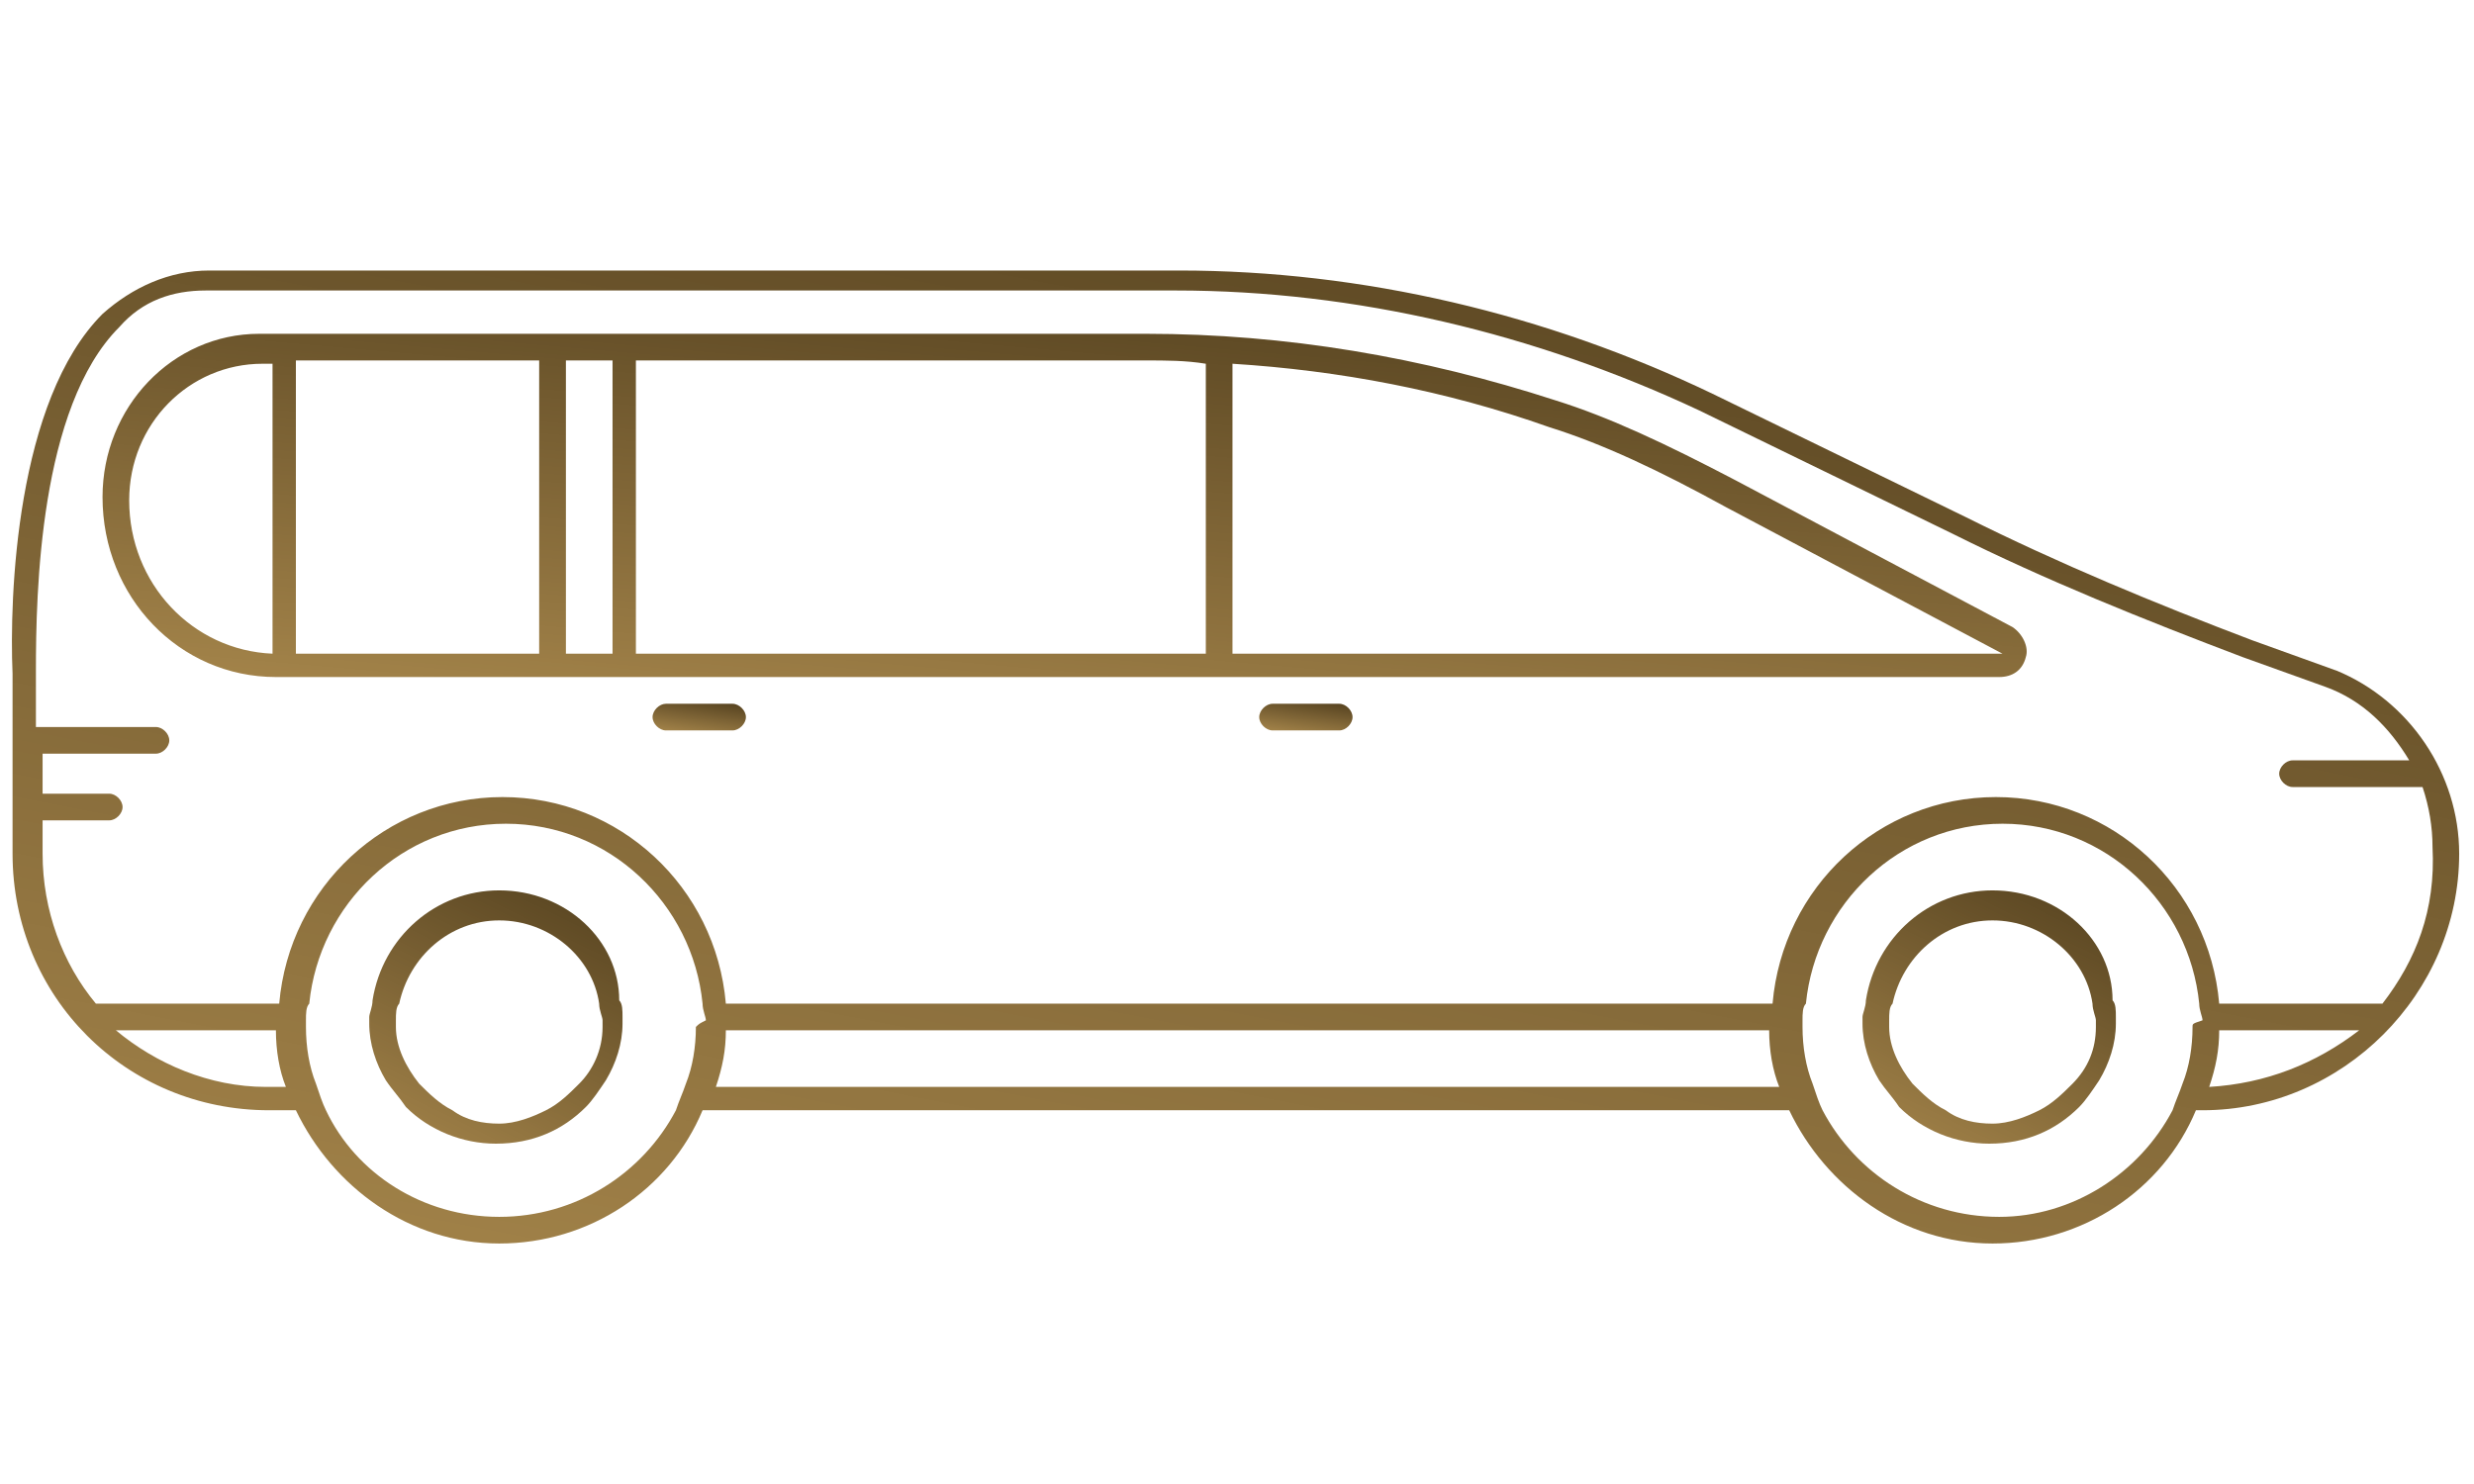 <?xml version="1.0" encoding="UTF-8"?> <svg xmlns="http://www.w3.org/2000/svg" xmlns:xlink="http://www.w3.org/1999/xlink" width="160" zoomAndPan="magnify" viewBox="0 0 120 72" height="96" preserveAspectRatio="xMidYMid meet" version="1.2"><defs><clipPath id="1ca390d785"><path d="M 0 13 L 120 13 L 120 61 L 0 61 Z M 0 13 "></path></clipPath><clipPath id="a08a393442"><path d="M 113.301 32.527 L 109.258 31.07 C 104.57 29.293 99.879 27.352 95.352 25.09 L 83.066 19.105 C 74.98 15.227 66.09 13.125 57.199 13.125 L 10.148 13.125 C 8.211 13.125 6.43 13.934 4.977 15.227 C 0.773 19.43 0.449 28.969 0.609 32.688 L 0.609 41.418 C 0.609 48.371 6.109 53.867 13.059 53.867 L 14.352 53.867 C 16.133 57.586 19.852 60.332 24.215 60.332 C 28.582 60.332 32.461 57.746 34.078 53.867 L 86.785 53.867 C 88.562 57.586 92.281 60.332 96.648 60.332 C 101.012 60.332 104.895 57.746 106.512 53.867 L 106.832 53.867 C 113.625 53.867 119.281 48.207 119.281 41.418 C 119.281 37.539 116.859 33.98 113.301 32.523 Z M 12.898 52.734 C 10.148 52.734 7.562 51.605 5.621 49.988 L 13.383 49.988 C 13.383 50.957 13.543 51.926 13.867 52.734 Z M 33.754 49.824 C 33.754 50.797 33.594 51.766 33.27 52.574 C 33.105 53.059 32.945 53.383 32.785 53.867 C 31.168 56.938 27.934 59.039 24.215 59.039 C 20.496 59.039 17.262 56.938 15.809 53.867 C 15.648 53.543 15.484 53.059 15.324 52.574 C 15 51.766 14.84 50.797 14.84 49.824 L 14.84 49.504 C 14.84 49.18 14.84 48.855 15 48.695 C 15.484 43.844 19.527 39.965 24.539 39.965 C 29.551 39.965 33.594 43.844 34.078 48.695 C 34.078 49.016 34.238 49.34 34.238 49.504 C 33.918 49.664 33.918 49.664 33.754 49.824 Z M 34.723 52.734 C 35.047 51.766 35.207 50.957 35.207 49.988 L 85.812 49.988 C 85.812 50.957 85.977 51.926 86.301 52.734 Z M 106.348 49.824 C 106.348 50.797 106.188 51.766 105.863 52.574 C 105.699 53.059 105.539 53.383 105.379 53.867 C 103.762 56.938 100.527 59.039 96.969 59.039 C 93.25 59.039 90.02 56.938 88.402 53.867 C 88.238 53.543 88.078 53.059 87.918 52.574 C 87.594 51.766 87.43 50.797 87.43 49.824 L 87.43 49.504 C 87.43 49.18 87.43 48.855 87.594 48.695 C 88.078 43.844 92.121 39.965 97.133 39.965 C 102.145 39.965 106.188 43.844 106.672 48.695 C 106.672 49.016 106.832 49.34 106.832 49.504 C 106.348 49.664 106.348 49.664 106.348 49.824 Z M 107.156 52.734 C 107.48 51.766 107.641 50.957 107.641 49.988 L 114.43 49.988 C 112.328 51.605 109.902 52.574 107.156 52.734 Z M 115.562 48.695 L 107.641 48.695 C 107.156 43.035 102.469 38.672 96.809 38.672 C 91.148 38.672 86.461 43.035 85.977 48.695 L 35.207 48.695 C 34.723 43.035 30.035 38.672 24.375 38.672 C 18.719 38.672 14.031 43.035 13.543 48.695 L 4.652 48.695 C 3.035 46.754 2.066 44.168 2.066 41.418 L 2.066 39.801 L 5.301 39.801 C 5.621 39.801 5.945 39.477 5.945 39.156 C 5.945 38.832 5.621 38.508 5.301 38.508 L 2.066 38.508 L 2.066 36.566 L 7.562 36.566 C 7.887 36.566 8.211 36.242 8.211 35.922 C 8.211 35.598 7.887 35.273 7.562 35.273 L 1.742 35.273 L 1.742 32.523 C 1.742 28.809 1.902 19.754 5.785 15.871 C 6.914 14.578 8.371 14.094 9.988 14.094 L 57.035 14.094 C 65.766 14.094 74.496 16.195 82.422 19.914 L 94.707 25.895 C 99.234 28.16 104.086 30.102 108.773 31.879 L 112.816 33.332 C 114.594 33.98 115.887 35.273 116.859 36.891 L 111.199 36.891 C 110.875 36.891 110.551 37.215 110.551 37.539 C 110.551 37.859 110.875 38.184 111.199 38.184 L 117.504 38.184 C 117.828 39.152 117.988 40.125 117.988 41.094 C 118.152 44.168 117.18 46.59 115.562 48.691 Z M 115.562 48.695 "></path></clipPath><linearGradient x1="8.995" gradientTransform="matrix(0.836,0,0,0.836,-6.945,-11.118)" y1="85.503" x2="24.891" gradientUnits="userSpaceOnUse" y2="4.31" id="cc10da8489"><stop style="stop-color:#a4844a;stop-opacity:1;" offset="0"></stop><stop style="stop-color:#a4844a;stop-opacity:1;" offset="0.008"></stop><stop style="stop-color:#a38349;stop-opacity:1;" offset="0.016"></stop><stop style="stop-color:#a28349;stop-opacity:1;" offset="0.023"></stop><stop style="stop-color:#a28249;stop-opacity:1;" offset="0.031"></stop><stop style="stop-color:#a18248;stop-opacity:1;" offset="0.039"></stop><stop style="stop-color:#a18148;stop-opacity:1;" offset="0.047"></stop><stop style="stop-color:#a08148;stop-opacity:1;" offset="0.055"></stop><stop style="stop-color:#9f8047;stop-opacity:1;" offset="0.062"></stop><stop style="stop-color:#9f8047;stop-opacity:1;" offset="0.07"></stop><stop style="stop-color:#9e7f47;stop-opacity:1;" offset="0.078"></stop><stop style="stop-color:#9d7f46;stop-opacity:1;" offset="0.086"></stop><stop style="stop-color:#9d7e46;stop-opacity:1;" offset="0.094"></stop><stop style="stop-color:#9c7e46;stop-opacity:1;" offset="0.102"></stop><stop style="stop-color:#9c7d45;stop-opacity:1;" offset="0.109"></stop><stop style="stop-color:#9b7c45;stop-opacity:1;" offset="0.117"></stop><stop style="stop-color:#9a7c45;stop-opacity:1;" offset="0.125"></stop><stop style="stop-color:#9a7b44;stop-opacity:1;" offset="0.133"></stop><stop style="stop-color:#997b44;stop-opacity:1;" offset="0.141"></stop><stop style="stop-color:#987a44;stop-opacity:1;" offset="0.148"></stop><stop style="stop-color:#987a43;stop-opacity:1;" offset="0.156"></stop><stop style="stop-color:#977943;stop-opacity:1;" offset="0.164"></stop><stop style="stop-color:#977943;stop-opacity:1;" offset="0.172"></stop><stop style="stop-color:#967842;stop-opacity:1;" offset="0.18"></stop><stop style="stop-color:#957842;stop-opacity:1;" offset="0.188"></stop><stop style="stop-color:#957742;stop-opacity:1;" offset="0.195"></stop><stop style="stop-color:#947741;stop-opacity:1;" offset="0.203"></stop><stop style="stop-color:#937641;stop-opacity:1;" offset="0.211"></stop><stop style="stop-color:#937641;stop-opacity:1;" offset="0.219"></stop><stop style="stop-color:#927540;stop-opacity:1;" offset="0.227"></stop><stop style="stop-color:#927540;stop-opacity:1;" offset="0.234"></stop><stop style="stop-color:#917440;stop-opacity:1;" offset="0.242"></stop><stop style="stop-color:#90743f;stop-opacity:1;" offset="0.25"></stop><stop style="stop-color:#90733f;stop-opacity:1;" offset="0.258"></stop><stop style="stop-color:#8f733f;stop-opacity:1;" offset="0.266"></stop><stop style="stop-color:#8e723e;stop-opacity:1;" offset="0.273"></stop><stop style="stop-color:#8e713e;stop-opacity:1;" offset="0.281"></stop><stop style="stop-color:#8d713e;stop-opacity:1;" offset="0.289"></stop><stop style="stop-color:#8d703d;stop-opacity:1;" offset="0.297"></stop><stop style="stop-color:#8c703d;stop-opacity:1;" offset="0.305"></stop><stop style="stop-color:#8b6f3d;stop-opacity:1;" offset="0.312"></stop><stop style="stop-color:#8b6f3c;stop-opacity:1;" offset="0.32"></stop><stop style="stop-color:#8a6e3c;stop-opacity:1;" offset="0.328"></stop><stop style="stop-color:#896e3c;stop-opacity:1;" offset="0.33"></stop><stop style="stop-color:#896e3b;stop-opacity:1;" offset="0.336"></stop><stop style="stop-color:#896d3b;stop-opacity:1;" offset="0.344"></stop><stop style="stop-color:#886d3b;stop-opacity:1;" offset="0.352"></stop><stop style="stop-color:#886c3b;stop-opacity:1;" offset="0.359"></stop><stop style="stop-color:#876c3a;stop-opacity:1;" offset="0.367"></stop><stop style="stop-color:#866b3a;stop-opacity:1;" offset="0.375"></stop><stop style="stop-color:#866b3a;stop-opacity:1;" offset="0.383"></stop><stop style="stop-color:#856a39;stop-opacity:1;" offset="0.391"></stop><stop style="stop-color:#846a39;stop-opacity:1;" offset="0.398"></stop><stop style="stop-color:#846939;stop-opacity:1;" offset="0.406"></stop><stop style="stop-color:#836938;stop-opacity:1;" offset="0.414"></stop><stop style="stop-color:#836838;stop-opacity:1;" offset="0.422"></stop><stop style="stop-color:#826738;stop-opacity:1;" offset="0.43"></stop><stop style="stop-color:#816737;stop-opacity:1;" offset="0.438"></stop><stop style="stop-color:#816637;stop-opacity:1;" offset="0.445"></stop><stop style="stop-color:#806637;stop-opacity:1;" offset="0.453"></stop><stop style="stop-color:#7f6536;stop-opacity:1;" offset="0.461"></stop><stop style="stop-color:#7f6536;stop-opacity:1;" offset="0.469"></stop><stop style="stop-color:#7e6436;stop-opacity:1;" offset="0.477"></stop><stop style="stop-color:#7e6435;stop-opacity:1;" offset="0.484"></stop><stop style="stop-color:#7d6335;stop-opacity:1;" offset="0.492"></stop><stop style="stop-color:#7c6335;stop-opacity:1;" offset="0.5"></stop><stop style="stop-color:#7c6234;stop-opacity:1;" offset="0.508"></stop><stop style="stop-color:#7b6234;stop-opacity:1;" offset="0.516"></stop><stop style="stop-color:#7a6134;stop-opacity:1;" offset="0.523"></stop><stop style="stop-color:#7a6133;stop-opacity:1;" offset="0.531"></stop><stop style="stop-color:#796033;stop-opacity:1;" offset="0.539"></stop><stop style="stop-color:#796033;stop-opacity:1;" offset="0.547"></stop><stop style="stop-color:#785f32;stop-opacity:1;" offset="0.555"></stop><stop style="stop-color:#775f32;stop-opacity:1;" offset="0.562"></stop><stop style="stop-color:#775e32;stop-opacity:1;" offset="0.57"></stop><stop style="stop-color:#765e31;stop-opacity:1;" offset="0.578"></stop><stop style="stop-color:#755d31;stop-opacity:1;" offset="0.586"></stop><stop style="stop-color:#755c31;stop-opacity:1;" offset="0.594"></stop><stop style="stop-color:#745c30;stop-opacity:1;" offset="0.602"></stop><stop style="stop-color:#745b30;stop-opacity:1;" offset="0.609"></stop><stop style="stop-color:#735b30;stop-opacity:1;" offset="0.617"></stop><stop style="stop-color:#725a2f;stop-opacity:1;" offset="0.625"></stop><stop style="stop-color:#725a2f;stop-opacity:1;" offset="0.633"></stop><stop style="stop-color:#71592f;stop-opacity:1;" offset="0.641"></stop><stop style="stop-color:#70592e;stop-opacity:1;" offset="0.648"></stop><stop style="stop-color:#70582e;stop-opacity:1;" offset="0.656"></stop><stop style="stop-color:#6f582e;stop-opacity:1;" offset="0.664"></stop><stop style="stop-color:#6f572d;stop-opacity:1;" offset="0.67"></stop><stop style="stop-color:#6e572d;stop-opacity:1;" offset="0.672"></stop><stop style="stop-color:#6e572d;stop-opacity:1;" offset="0.68"></stop><stop style="stop-color:#6d562c;stop-opacity:1;" offset="0.688"></stop><stop style="stop-color:#6d562c;stop-opacity:1;" offset="0.695"></stop><stop style="stop-color:#6c552c;stop-opacity:1;" offset="0.703"></stop><stop style="stop-color:#6c552b;stop-opacity:1;" offset="0.711"></stop><stop style="stop-color:#6b542b;stop-opacity:1;" offset="0.719"></stop><stop style="stop-color:#6a542b;stop-opacity:1;" offset="0.727"></stop><stop style="stop-color:#6a532a;stop-opacity:1;" offset="0.734"></stop><stop style="stop-color:#69522a;stop-opacity:1;" offset="0.742"></stop><stop style="stop-color:#68522a;stop-opacity:1;" offset="0.75"></stop><stop style="stop-color:#685129;stop-opacity:1;" offset="0.758"></stop><stop style="stop-color:#675129;stop-opacity:1;" offset="0.766"></stop><stop style="stop-color:#675029;stop-opacity:1;" offset="0.773"></stop><stop style="stop-color:#665028;stop-opacity:1;" offset="0.781"></stop><stop style="stop-color:#654f28;stop-opacity:1;" offset="0.789"></stop><stop style="stop-color:#654f28;stop-opacity:1;" offset="0.797"></stop><stop style="stop-color:#644e27;stop-opacity:1;" offset="0.805"></stop><stop style="stop-color:#634e27;stop-opacity:1;" offset="0.812"></stop><stop style="stop-color:#634d27;stop-opacity:1;" offset="0.82"></stop><stop style="stop-color:#624d26;stop-opacity:1;" offset="0.828"></stop><stop style="stop-color:#624c26;stop-opacity:1;" offset="0.836"></stop><stop style="stop-color:#614c26;stop-opacity:1;" offset="0.844"></stop><stop style="stop-color:#604b25;stop-opacity:1;" offset="0.852"></stop><stop style="stop-color:#604b25;stop-opacity:1;" offset="0.859"></stop><stop style="stop-color:#5f4a25;stop-opacity:1;" offset="0.867"></stop><stop style="stop-color:#5e4a24;stop-opacity:1;" offset="0.875"></stop><stop style="stop-color:#5e4924;stop-opacity:1;" offset="0.883"></stop><stop style="stop-color:#5d4824;stop-opacity:1;" offset="0.891"></stop><stop style="stop-color:#5d4823;stop-opacity:1;" offset="0.898"></stop><stop style="stop-color:#5c4723;stop-opacity:1;" offset="0.906"></stop><stop style="stop-color:#5b4723;stop-opacity:1;" offset="0.914"></stop><stop style="stop-color:#5b4622;stop-opacity:1;" offset="0.922"></stop><stop style="stop-color:#5a4622;stop-opacity:1;" offset="0.93"></stop><stop style="stop-color:#594522;stop-opacity:1;" offset="0.938"></stop><stop style="stop-color:#594521;stop-opacity:1;" offset="0.945"></stop><stop style="stop-color:#584421;stop-opacity:1;" offset="0.953"></stop><stop style="stop-color:#584421;stop-opacity:1;" offset="0.961"></stop><stop style="stop-color:#574320;stop-opacity:1;" offset="0.969"></stop><stop style="stop-color:#564320;stop-opacity:1;" offset="0.977"></stop><stop style="stop-color:#564220;stop-opacity:1;" offset="0.984"></stop><stop style="stop-color:#55421f;stop-opacity:1;" offset="0.992"></stop><stop style="stop-color:#54411f;stop-opacity:1;" offset="1"></stop></linearGradient><clipPath id="4d5dca601f"><path d="M 90 43 L 103 43 L 103 56 L 90 56 Z M 90 43 "></path></clipPath><clipPath id="a6383502c6"><path d="M 96.645 43.199 C 93.574 43.199 90.988 45.461 90.504 48.535 C 90.504 48.859 90.34 49.18 90.34 49.344 L 90.34 49.664 C 90.34 50.637 90.664 51.605 91.148 52.414 C 91.473 52.898 91.797 53.223 92.117 53.707 C 93.25 54.84 94.867 55.488 96.484 55.488 C 98.262 55.488 99.719 54.84 100.852 53.707 C 101.172 53.383 101.496 52.898 101.82 52.414 C 102.305 51.605 102.629 50.637 102.629 49.664 L 102.629 49.344 C 102.629 49.02 102.629 48.695 102.469 48.535 C 102.469 45.625 99.879 43.199 96.645 43.199 Z M 101.66 49.828 C 101.66 50.898 101.281 51.816 100.527 52.578 C 100.039 53.062 99.555 53.547 98.91 53.871 C 98.266 54.191 97.453 54.516 96.645 54.516 C 95.836 54.516 95.031 54.355 94.383 53.871 C 93.734 53.547 93.25 53.062 92.766 52.578 C 92.117 51.77 91.633 50.797 91.633 49.828 L 91.633 49.504 C 91.633 49.18 91.633 48.859 91.797 48.695 C 92.281 46.434 94.223 44.656 96.645 44.656 C 99.07 44.656 101.172 46.434 101.496 48.695 C 101.496 49.02 101.66 49.344 101.66 49.504 Z M 101.66 49.828 "></path></clipPath><linearGradient x1="116.379" gradientTransform="matrix(0.836,0,0,0.836,-6.945,-11.118)" y1="79.676" x2="125.07" gradientUnits="userSpaceOnUse" y2="62.02" id="f549941e88"><stop style="stop-color:#a4844a;stop-opacity:1;" offset="0"></stop><stop style="stop-color:#a4844a;stop-opacity:1;" offset="0.008"></stop><stop style="stop-color:#a38349;stop-opacity:1;" offset="0.016"></stop><stop style="stop-color:#a28349;stop-opacity:1;" offset="0.023"></stop><stop style="stop-color:#a28249;stop-opacity:1;" offset="0.031"></stop><stop style="stop-color:#a18248;stop-opacity:1;" offset="0.039"></stop><stop style="stop-color:#a18148;stop-opacity:1;" offset="0.047"></stop><stop style="stop-color:#a08148;stop-opacity:1;" offset="0.055"></stop><stop style="stop-color:#9f8047;stop-opacity:1;" offset="0.062"></stop><stop style="stop-color:#9f8047;stop-opacity:1;" offset="0.07"></stop><stop style="stop-color:#9e7f47;stop-opacity:1;" offset="0.078"></stop><stop style="stop-color:#9d7f46;stop-opacity:1;" offset="0.086"></stop><stop style="stop-color:#9d7e46;stop-opacity:1;" offset="0.094"></stop><stop style="stop-color:#9c7e46;stop-opacity:1;" offset="0.102"></stop><stop style="stop-color:#9c7d45;stop-opacity:1;" offset="0.109"></stop><stop style="stop-color:#9b7c45;stop-opacity:1;" offset="0.117"></stop><stop style="stop-color:#9a7c45;stop-opacity:1;" offset="0.125"></stop><stop style="stop-color:#9a7b44;stop-opacity:1;" offset="0.133"></stop><stop style="stop-color:#997b44;stop-opacity:1;" offset="0.141"></stop><stop style="stop-color:#987a44;stop-opacity:1;" offset="0.148"></stop><stop style="stop-color:#987a43;stop-opacity:1;" offset="0.156"></stop><stop style="stop-color:#977943;stop-opacity:1;" offset="0.164"></stop><stop style="stop-color:#977943;stop-opacity:1;" offset="0.172"></stop><stop style="stop-color:#967842;stop-opacity:1;" offset="0.18"></stop><stop style="stop-color:#957842;stop-opacity:1;" offset="0.188"></stop><stop style="stop-color:#957742;stop-opacity:1;" offset="0.195"></stop><stop style="stop-color:#947741;stop-opacity:1;" offset="0.203"></stop><stop style="stop-color:#937641;stop-opacity:1;" offset="0.211"></stop><stop style="stop-color:#937641;stop-opacity:1;" offset="0.219"></stop><stop style="stop-color:#927540;stop-opacity:1;" offset="0.227"></stop><stop style="stop-color:#927540;stop-opacity:1;" offset="0.234"></stop><stop style="stop-color:#917440;stop-opacity:1;" offset="0.242"></stop><stop style="stop-color:#90743f;stop-opacity:1;" offset="0.25"></stop><stop style="stop-color:#90733f;stop-opacity:1;" offset="0.258"></stop><stop style="stop-color:#8f723f;stop-opacity:1;" offset="0.266"></stop><stop style="stop-color:#8e723e;stop-opacity:1;" offset="0.273"></stop><stop style="stop-color:#8e713e;stop-opacity:1;" offset="0.281"></stop><stop style="stop-color:#8d713e;stop-opacity:1;" offset="0.289"></stop><stop style="stop-color:#8d703d;stop-opacity:1;" offset="0.297"></stop><stop style="stop-color:#8c703d;stop-opacity:1;" offset="0.305"></stop><stop style="stop-color:#8b6f3d;stop-opacity:1;" offset="0.312"></stop><stop style="stop-color:#8b6f3c;stop-opacity:1;" offset="0.32"></stop><stop style="stop-color:#8a6e3c;stop-opacity:1;" offset="0.328"></stop><stop style="stop-color:#896e3c;stop-opacity:1;" offset="0.33"></stop><stop style="stop-color:#896e3b;stop-opacity:1;" offset="0.336"></stop><stop style="stop-color:#896d3b;stop-opacity:1;" offset="0.344"></stop><stop style="stop-color:#886d3b;stop-opacity:1;" offset="0.352"></stop><stop style="stop-color:#886c3b;stop-opacity:1;" offset="0.359"></stop><stop style="stop-color:#876c3a;stop-opacity:1;" offset="0.367"></stop><stop style="stop-color:#866b3a;stop-opacity:1;" offset="0.375"></stop><stop style="stop-color:#866b3a;stop-opacity:1;" offset="0.383"></stop><stop style="stop-color:#856a39;stop-opacity:1;" offset="0.391"></stop><stop style="stop-color:#846a39;stop-opacity:1;" offset="0.398"></stop><stop style="stop-color:#846939;stop-opacity:1;" offset="0.406"></stop><stop style="stop-color:#836938;stop-opacity:1;" offset="0.414"></stop><stop style="stop-color:#836838;stop-opacity:1;" offset="0.422"></stop><stop style="stop-color:#826738;stop-opacity:1;" offset="0.43"></stop><stop style="stop-color:#816737;stop-opacity:1;" offset="0.438"></stop><stop style="stop-color:#816637;stop-opacity:1;" offset="0.445"></stop><stop style="stop-color:#806637;stop-opacity:1;" offset="0.453"></stop><stop style="stop-color:#7f6536;stop-opacity:1;" offset="0.461"></stop><stop style="stop-color:#7f6536;stop-opacity:1;" offset="0.469"></stop><stop style="stop-color:#7e6436;stop-opacity:1;" offset="0.477"></stop><stop style="stop-color:#7e6435;stop-opacity:1;" offset="0.484"></stop><stop style="stop-color:#7d6335;stop-opacity:1;" offset="0.492"></stop><stop style="stop-color:#7c6335;stop-opacity:1;" offset="0.5"></stop><stop style="stop-color:#7c6234;stop-opacity:1;" offset="0.508"></stop><stop style="stop-color:#7b6234;stop-opacity:1;" offset="0.516"></stop><stop style="stop-color:#7a6134;stop-opacity:1;" offset="0.523"></stop><stop style="stop-color:#7a6133;stop-opacity:1;" offset="0.531"></stop><stop style="stop-color:#796033;stop-opacity:1;" offset="0.539"></stop><stop style="stop-color:#796033;stop-opacity:1;" offset="0.547"></stop><stop style="stop-color:#785f32;stop-opacity:1;" offset="0.555"></stop><stop style="stop-color:#775f32;stop-opacity:1;" offset="0.562"></stop><stop style="stop-color:#775e32;stop-opacity:1;" offset="0.57"></stop><stop style="stop-color:#765d31;stop-opacity:1;" offset="0.578"></stop><stop style="stop-color:#755d31;stop-opacity:1;" offset="0.586"></stop><stop style="stop-color:#755c31;stop-opacity:1;" offset="0.594"></stop><stop style="stop-color:#745c30;stop-opacity:1;" offset="0.602"></stop><stop style="stop-color:#745b30;stop-opacity:1;" offset="0.609"></stop><stop style="stop-color:#735b30;stop-opacity:1;" offset="0.617"></stop><stop style="stop-color:#725a2f;stop-opacity:1;" offset="0.625"></stop><stop style="stop-color:#725a2f;stop-opacity:1;" offset="0.633"></stop><stop style="stop-color:#71592f;stop-opacity:1;" offset="0.641"></stop><stop style="stop-color:#70592e;stop-opacity:1;" offset="0.648"></stop><stop style="stop-color:#70582e;stop-opacity:1;" offset="0.656"></stop><stop style="stop-color:#6f582d;stop-opacity:1;" offset="0.664"></stop><stop style="stop-color:#6f572d;stop-opacity:1;" offset="0.67"></stop><stop style="stop-color:#6e572d;stop-opacity:1;" offset="0.672"></stop><stop style="stop-color:#6e572d;stop-opacity:1;" offset="0.68"></stop><stop style="stop-color:#6d562c;stop-opacity:1;" offset="0.688"></stop><stop style="stop-color:#6d562c;stop-opacity:1;" offset="0.695"></stop><stop style="stop-color:#6c552c;stop-opacity:1;" offset="0.703"></stop><stop style="stop-color:#6b552b;stop-opacity:1;" offset="0.711"></stop><stop style="stop-color:#6b542b;stop-opacity:1;" offset="0.719"></stop><stop style="stop-color:#6a542b;stop-opacity:1;" offset="0.727"></stop><stop style="stop-color:#6a532a;stop-opacity:1;" offset="0.734"></stop><stop style="stop-color:#69522a;stop-opacity:1;" offset="0.742"></stop><stop style="stop-color:#68522a;stop-opacity:1;" offset="0.75"></stop><stop style="stop-color:#685129;stop-opacity:1;" offset="0.758"></stop><stop style="stop-color:#675129;stop-opacity:1;" offset="0.766"></stop><stop style="stop-color:#675029;stop-opacity:1;" offset="0.773"></stop><stop style="stop-color:#665028;stop-opacity:1;" offset="0.781"></stop><stop style="stop-color:#654f28;stop-opacity:1;" offset="0.789"></stop><stop style="stop-color:#654f28;stop-opacity:1;" offset="0.797"></stop><stop style="stop-color:#644e27;stop-opacity:1;" offset="0.805"></stop><stop style="stop-color:#634e27;stop-opacity:1;" offset="0.812"></stop><stop style="stop-color:#634d27;stop-opacity:1;" offset="0.82"></stop><stop style="stop-color:#624d26;stop-opacity:1;" offset="0.828"></stop><stop style="stop-color:#624c26;stop-opacity:1;" offset="0.836"></stop><stop style="stop-color:#614c26;stop-opacity:1;" offset="0.844"></stop><stop style="stop-color:#604b25;stop-opacity:1;" offset="0.852"></stop><stop style="stop-color:#604b25;stop-opacity:1;" offset="0.859"></stop><stop style="stop-color:#5f4a25;stop-opacity:1;" offset="0.867"></stop><stop style="stop-color:#5e4a24;stop-opacity:1;" offset="0.875"></stop><stop style="stop-color:#5e4924;stop-opacity:1;" offset="0.883"></stop><stop style="stop-color:#5d4824;stop-opacity:1;" offset="0.891"></stop><stop style="stop-color:#5d4823;stop-opacity:1;" offset="0.898"></stop><stop style="stop-color:#5c4723;stop-opacity:1;" offset="0.906"></stop><stop style="stop-color:#5b4723;stop-opacity:1;" offset="0.914"></stop><stop style="stop-color:#5b4622;stop-opacity:1;" offset="0.922"></stop><stop style="stop-color:#5a4622;stop-opacity:1;" offset="0.93"></stop><stop style="stop-color:#594522;stop-opacity:1;" offset="0.938"></stop><stop style="stop-color:#594521;stop-opacity:1;" offset="0.945"></stop><stop style="stop-color:#584421;stop-opacity:1;" offset="0.953"></stop><stop style="stop-color:#584421;stop-opacity:1;" offset="0.961"></stop><stop style="stop-color:#574320;stop-opacity:1;" offset="0.969"></stop><stop style="stop-color:#564320;stop-opacity:1;" offset="0.977"></stop><stop style="stop-color:#564220;stop-opacity:1;" offset="0.984"></stop><stop style="stop-color:#55421f;stop-opacity:1;" offset="0.992"></stop><stop style="stop-color:#54411f;stop-opacity:1;" offset="1"></stop></linearGradient><clipPath id="31f1632bb8"><path d="M 61 34 L 66 34 L 66 36 L 61 36 Z M 61 34 "></path></clipPath><clipPath id="58d2be10f6"><path d="M 64.961 34.145 L 61.727 34.145 C 61.402 34.145 61.078 34.469 61.078 34.793 C 61.078 35.113 61.402 35.438 61.727 35.438 L 64.961 35.438 C 65.285 35.438 65.605 35.113 65.605 34.793 C 65.605 34.469 65.285 34.145 64.961 34.145 Z M 64.961 34.145 "></path></clipPath><linearGradient x1="81.375" gradientTransform="matrix(0.836,0,0,0.836,-6.945,-11.118)" y1="55.693" x2="81.694" gradientUnits="userSpaceOnUse" y2="53.427" id="d0d5eff2e2"><stop style="stop-color:#a4844a;stop-opacity:1;" offset="0"></stop><stop style="stop-color:#a4844a;stop-opacity:1;" offset="0.008"></stop><stop style="stop-color:#a38349;stop-opacity:1;" offset="0.016"></stop><stop style="stop-color:#a28349;stop-opacity:1;" offset="0.023"></stop><stop style="stop-color:#a28249;stop-opacity:1;" offset="0.031"></stop><stop style="stop-color:#a18248;stop-opacity:1;" offset="0.039"></stop><stop style="stop-color:#a18148;stop-opacity:1;" offset="0.047"></stop><stop style="stop-color:#a08148;stop-opacity:1;" offset="0.055"></stop><stop style="stop-color:#9f8047;stop-opacity:1;" offset="0.062"></stop><stop style="stop-color:#9f8047;stop-opacity:1;" offset="0.07"></stop><stop style="stop-color:#9e7f47;stop-opacity:1;" offset="0.078"></stop><stop style="stop-color:#9d7f46;stop-opacity:1;" offset="0.086"></stop><stop style="stop-color:#9d7e46;stop-opacity:1;" offset="0.094"></stop><stop style="stop-color:#9c7e46;stop-opacity:1;" offset="0.102"></stop><stop style="stop-color:#9c7d45;stop-opacity:1;" offset="0.109"></stop><stop style="stop-color:#9b7c45;stop-opacity:1;" offset="0.117"></stop><stop style="stop-color:#9a7c45;stop-opacity:1;" offset="0.125"></stop><stop style="stop-color:#9a7b44;stop-opacity:1;" offset="0.133"></stop><stop style="stop-color:#997b44;stop-opacity:1;" offset="0.141"></stop><stop style="stop-color:#987a44;stop-opacity:1;" offset="0.148"></stop><stop style="stop-color:#987a43;stop-opacity:1;" offset="0.156"></stop><stop style="stop-color:#977943;stop-opacity:1;" offset="0.164"></stop><stop style="stop-color:#977943;stop-opacity:1;" offset="0.172"></stop><stop style="stop-color:#967842;stop-opacity:1;" offset="0.18"></stop><stop style="stop-color:#957842;stop-opacity:1;" offset="0.188"></stop><stop style="stop-color:#957742;stop-opacity:1;" offset="0.195"></stop><stop style="stop-color:#947741;stop-opacity:1;" offset="0.203"></stop><stop style="stop-color:#937641;stop-opacity:1;" offset="0.211"></stop><stop style="stop-color:#937641;stop-opacity:1;" offset="0.219"></stop><stop style="stop-color:#927540;stop-opacity:1;" offset="0.227"></stop><stop style="stop-color:#927540;stop-opacity:1;" offset="0.234"></stop><stop style="stop-color:#917440;stop-opacity:1;" offset="0.242"></stop><stop style="stop-color:#90743f;stop-opacity:1;" offset="0.25"></stop><stop style="stop-color:#90733f;stop-opacity:1;" offset="0.258"></stop><stop style="stop-color:#8f733f;stop-opacity:1;" offset="0.266"></stop><stop style="stop-color:#8e723e;stop-opacity:1;" offset="0.273"></stop><stop style="stop-color:#8e713e;stop-opacity:1;" offset="0.281"></stop><stop style="stop-color:#8d713e;stop-opacity:1;" offset="0.289"></stop><stop style="stop-color:#8d703d;stop-opacity:1;" offset="0.297"></stop><stop style="stop-color:#8c703d;stop-opacity:1;" offset="0.305"></stop><stop style="stop-color:#8b6f3d;stop-opacity:1;" offset="0.312"></stop><stop style="stop-color:#8b6f3c;stop-opacity:1;" offset="0.32"></stop><stop style="stop-color:#8a6e3c;stop-opacity:1;" offset="0.328"></stop><stop style="stop-color:#896e3c;stop-opacity:1;" offset="0.33"></stop><stop style="stop-color:#896e3b;stop-opacity:1;" offset="0.336"></stop><stop style="stop-color:#896d3b;stop-opacity:1;" offset="0.344"></stop><stop style="stop-color:#886d3b;stop-opacity:1;" offset="0.352"></stop><stop style="stop-color:#886c3b;stop-opacity:1;" offset="0.359"></stop><stop style="stop-color:#876c3a;stop-opacity:1;" offset="0.367"></stop><stop style="stop-color:#866b3a;stop-opacity:1;" offset="0.375"></stop><stop style="stop-color:#866b3a;stop-opacity:1;" offset="0.383"></stop><stop style="stop-color:#856a39;stop-opacity:1;" offset="0.391"></stop><stop style="stop-color:#846a39;stop-opacity:1;" offset="0.398"></stop><stop style="stop-color:#846939;stop-opacity:1;" offset="0.406"></stop><stop style="stop-color:#836938;stop-opacity:1;" offset="0.414"></stop><stop style="stop-color:#836838;stop-opacity:1;" offset="0.422"></stop><stop style="stop-color:#826738;stop-opacity:1;" offset="0.43"></stop><stop style="stop-color:#816737;stop-opacity:1;" offset="0.438"></stop><stop style="stop-color:#816637;stop-opacity:1;" offset="0.445"></stop><stop style="stop-color:#806637;stop-opacity:1;" offset="0.453"></stop><stop style="stop-color:#7f6536;stop-opacity:1;" offset="0.461"></stop><stop style="stop-color:#7f6536;stop-opacity:1;" offset="0.469"></stop><stop style="stop-color:#7e6436;stop-opacity:1;" offset="0.477"></stop><stop style="stop-color:#7e6435;stop-opacity:1;" offset="0.484"></stop><stop style="stop-color:#7d6335;stop-opacity:1;" offset="0.492"></stop><stop style="stop-color:#7c6335;stop-opacity:1;" offset="0.5"></stop><stop style="stop-color:#7c6234;stop-opacity:1;" offset="0.508"></stop><stop style="stop-color:#7b6234;stop-opacity:1;" offset="0.516"></stop><stop style="stop-color:#7a6134;stop-opacity:1;" offset="0.523"></stop><stop style="stop-color:#7a6133;stop-opacity:1;" offset="0.531"></stop><stop style="stop-color:#796033;stop-opacity:1;" offset="0.539"></stop><stop style="stop-color:#796033;stop-opacity:1;" offset="0.547"></stop><stop style="stop-color:#785f32;stop-opacity:1;" offset="0.555"></stop><stop style="stop-color:#775f32;stop-opacity:1;" offset="0.562"></stop><stop style="stop-color:#775e32;stop-opacity:1;" offset="0.57"></stop><stop style="stop-color:#765d31;stop-opacity:1;" offset="0.578"></stop><stop style="stop-color:#755d31;stop-opacity:1;" offset="0.586"></stop><stop style="stop-color:#755c31;stop-opacity:1;" offset="0.594"></stop><stop style="stop-color:#745c30;stop-opacity:1;" offset="0.602"></stop><stop style="stop-color:#745b30;stop-opacity:1;" offset="0.609"></stop><stop style="stop-color:#735b30;stop-opacity:1;" offset="0.617"></stop><stop style="stop-color:#725a2f;stop-opacity:1;" offset="0.625"></stop><stop style="stop-color:#725a2f;stop-opacity:1;" offset="0.633"></stop><stop style="stop-color:#71592f;stop-opacity:1;" offset="0.641"></stop><stop style="stop-color:#70592e;stop-opacity:1;" offset="0.648"></stop><stop style="stop-color:#70582e;stop-opacity:1;" offset="0.656"></stop><stop style="stop-color:#6f582d;stop-opacity:1;" offset="0.664"></stop><stop style="stop-color:#6f572d;stop-opacity:1;" offset="0.67"></stop><stop style="stop-color:#6e572d;stop-opacity:1;" offset="0.672"></stop><stop style="stop-color:#6e572d;stop-opacity:1;" offset="0.68"></stop><stop style="stop-color:#6d562c;stop-opacity:1;" offset="0.688"></stop><stop style="stop-color:#6d562c;stop-opacity:1;" offset="0.695"></stop><stop style="stop-color:#6c552c;stop-opacity:1;" offset="0.703"></stop><stop style="stop-color:#6b552b;stop-opacity:1;" offset="0.711"></stop><stop style="stop-color:#6b542b;stop-opacity:1;" offset="0.719"></stop><stop style="stop-color:#6a542b;stop-opacity:1;" offset="0.727"></stop><stop style="stop-color:#6a532a;stop-opacity:1;" offset="0.734"></stop><stop style="stop-color:#69522a;stop-opacity:1;" offset="0.742"></stop><stop style="stop-color:#68522a;stop-opacity:1;" offset="0.75"></stop><stop style="stop-color:#685129;stop-opacity:1;" offset="0.758"></stop><stop style="stop-color:#675129;stop-opacity:1;" offset="0.766"></stop><stop style="stop-color:#665029;stop-opacity:1;" offset="0.773"></stop><stop style="stop-color:#665028;stop-opacity:1;" offset="0.781"></stop><stop style="stop-color:#654f28;stop-opacity:1;" offset="0.789"></stop><stop style="stop-color:#654f28;stop-opacity:1;" offset="0.797"></stop><stop style="stop-color:#644e27;stop-opacity:1;" offset="0.805"></stop><stop style="stop-color:#634e27;stop-opacity:1;" offset="0.812"></stop><stop style="stop-color:#634d27;stop-opacity:1;" offset="0.82"></stop><stop style="stop-color:#624d26;stop-opacity:1;" offset="0.828"></stop><stop style="stop-color:#624c26;stop-opacity:1;" offset="0.836"></stop><stop style="stop-color:#614c26;stop-opacity:1;" offset="0.844"></stop><stop style="stop-color:#604b25;stop-opacity:1;" offset="0.852"></stop><stop style="stop-color:#604b25;stop-opacity:1;" offset="0.859"></stop><stop style="stop-color:#5f4a25;stop-opacity:1;" offset="0.867"></stop><stop style="stop-color:#5e4a24;stop-opacity:1;" offset="0.875"></stop><stop style="stop-color:#5e4924;stop-opacity:1;" offset="0.883"></stop><stop style="stop-color:#5d4824;stop-opacity:1;" offset="0.891"></stop><stop style="stop-color:#5d4823;stop-opacity:1;" offset="0.898"></stop><stop style="stop-color:#5c4723;stop-opacity:1;" offset="0.906"></stop><stop style="stop-color:#5b4723;stop-opacity:1;" offset="0.914"></stop><stop style="stop-color:#5b4622;stop-opacity:1;" offset="0.922"></stop><stop style="stop-color:#5a4622;stop-opacity:1;" offset="0.93"></stop><stop style="stop-color:#594522;stop-opacity:1;" offset="0.938"></stop><stop style="stop-color:#594521;stop-opacity:1;" offset="0.945"></stop><stop style="stop-color:#584421;stop-opacity:1;" offset="0.953"></stop><stop style="stop-color:#584421;stop-opacity:1;" offset="0.961"></stop><stop style="stop-color:#574320;stop-opacity:1;" offset="0.969"></stop><stop style="stop-color:#564320;stop-opacity:1;" offset="0.977"></stop><stop style="stop-color:#564220;stop-opacity:1;" offset="0.984"></stop><stop style="stop-color:#55421f;stop-opacity:1;" offset="0.992"></stop><stop style="stop-color:#54411f;stop-opacity:1;" offset="1"></stop></linearGradient><clipPath id="6cf670258d"><path d="M 31 34 L 37 34 L 37 36 L 31 36 Z M 31 34 "></path></clipPath><clipPath id="c2991c669f"><path d="M 35.531 34.145 L 32.301 34.145 C 31.977 34.145 31.652 34.469 31.652 34.793 C 31.652 35.113 31.977 35.438 32.301 35.438 L 35.531 35.438 C 35.855 35.438 36.18 35.113 36.18 34.793 C 36.18 34.469 35.855 34.145 35.531 34.145 Z M 35.531 34.145 "></path></clipPath><linearGradient x1="81.375" gradientTransform="matrix(0.836,0,0,0.836,-36.372,-11.118)" y1="55.693" x2="81.694" gradientUnits="userSpaceOnUse" y2="53.427" id="a7fc636b8a"><stop style="stop-color:#a4844a;stop-opacity:1;" offset="0"></stop><stop style="stop-color:#a4844a;stop-opacity:1;" offset="0.008"></stop><stop style="stop-color:#a38349;stop-opacity:1;" offset="0.016"></stop><stop style="stop-color:#a28349;stop-opacity:1;" offset="0.023"></stop><stop style="stop-color:#a28249;stop-opacity:1;" offset="0.031"></stop><stop style="stop-color:#a18248;stop-opacity:1;" offset="0.039"></stop><stop style="stop-color:#a18148;stop-opacity:1;" offset="0.047"></stop><stop style="stop-color:#a08148;stop-opacity:1;" offset="0.055"></stop><stop style="stop-color:#9f8047;stop-opacity:1;" offset="0.062"></stop><stop style="stop-color:#9f8047;stop-opacity:1;" offset="0.07"></stop><stop style="stop-color:#9e7f47;stop-opacity:1;" offset="0.078"></stop><stop style="stop-color:#9d7f46;stop-opacity:1;" offset="0.086"></stop><stop style="stop-color:#9d7e46;stop-opacity:1;" offset="0.094"></stop><stop style="stop-color:#9c7e46;stop-opacity:1;" offset="0.102"></stop><stop style="stop-color:#9c7d45;stop-opacity:1;" offset="0.109"></stop><stop style="stop-color:#9b7c45;stop-opacity:1;" offset="0.117"></stop><stop style="stop-color:#9a7c45;stop-opacity:1;" offset="0.125"></stop><stop style="stop-color:#9a7b44;stop-opacity:1;" offset="0.133"></stop><stop style="stop-color:#997b44;stop-opacity:1;" offset="0.141"></stop><stop style="stop-color:#987a44;stop-opacity:1;" offset="0.148"></stop><stop style="stop-color:#987a43;stop-opacity:1;" offset="0.156"></stop><stop style="stop-color:#977943;stop-opacity:1;" offset="0.164"></stop><stop style="stop-color:#977943;stop-opacity:1;" offset="0.172"></stop><stop style="stop-color:#967842;stop-opacity:1;" offset="0.18"></stop><stop style="stop-color:#957842;stop-opacity:1;" offset="0.188"></stop><stop style="stop-color:#957742;stop-opacity:1;" offset="0.195"></stop><stop style="stop-color:#947741;stop-opacity:1;" offset="0.203"></stop><stop style="stop-color:#937641;stop-opacity:1;" offset="0.211"></stop><stop style="stop-color:#937641;stop-opacity:1;" offset="0.219"></stop><stop style="stop-color:#927540;stop-opacity:1;" offset="0.227"></stop><stop style="stop-color:#927540;stop-opacity:1;" offset="0.234"></stop><stop style="stop-color:#917440;stop-opacity:1;" offset="0.242"></stop><stop style="stop-color:#90743f;stop-opacity:1;" offset="0.25"></stop><stop style="stop-color:#90733f;stop-opacity:1;" offset="0.258"></stop><stop style="stop-color:#8f733f;stop-opacity:1;" offset="0.266"></stop><stop style="stop-color:#8e723e;stop-opacity:1;" offset="0.273"></stop><stop style="stop-color:#8e713e;stop-opacity:1;" offset="0.281"></stop><stop style="stop-color:#8d713e;stop-opacity:1;" offset="0.289"></stop><stop style="stop-color:#8d703d;stop-opacity:1;" offset="0.297"></stop><stop style="stop-color:#8c703d;stop-opacity:1;" offset="0.305"></stop><stop style="stop-color:#8b6f3d;stop-opacity:1;" offset="0.312"></stop><stop style="stop-color:#8b6f3c;stop-opacity:1;" offset="0.32"></stop><stop style="stop-color:#8a6e3c;stop-opacity:1;" offset="0.328"></stop><stop style="stop-color:#896e3c;stop-opacity:1;" offset="0.33"></stop><stop style="stop-color:#896e3b;stop-opacity:1;" offset="0.336"></stop><stop style="stop-color:#896d3b;stop-opacity:1;" offset="0.344"></stop><stop style="stop-color:#886d3b;stop-opacity:1;" offset="0.352"></stop><stop style="stop-color:#886c3b;stop-opacity:1;" offset="0.359"></stop><stop style="stop-color:#876c3a;stop-opacity:1;" offset="0.367"></stop><stop style="stop-color:#866b3a;stop-opacity:1;" offset="0.375"></stop><stop style="stop-color:#866b3a;stop-opacity:1;" offset="0.383"></stop><stop style="stop-color:#856a39;stop-opacity:1;" offset="0.391"></stop><stop style="stop-color:#846a39;stop-opacity:1;" offset="0.398"></stop><stop style="stop-color:#846939;stop-opacity:1;" offset="0.406"></stop><stop style="stop-color:#836938;stop-opacity:1;" offset="0.414"></stop><stop style="stop-color:#836838;stop-opacity:1;" offset="0.422"></stop><stop style="stop-color:#826738;stop-opacity:1;" offset="0.43"></stop><stop style="stop-color:#816737;stop-opacity:1;" offset="0.438"></stop><stop style="stop-color:#816637;stop-opacity:1;" offset="0.445"></stop><stop style="stop-color:#806637;stop-opacity:1;" offset="0.453"></stop><stop style="stop-color:#7f6536;stop-opacity:1;" offset="0.461"></stop><stop style="stop-color:#7f6536;stop-opacity:1;" offset="0.469"></stop><stop style="stop-color:#7e6436;stop-opacity:1;" offset="0.477"></stop><stop style="stop-color:#7e6435;stop-opacity:1;" offset="0.484"></stop><stop style="stop-color:#7d6335;stop-opacity:1;" offset="0.492"></stop><stop style="stop-color:#7c6335;stop-opacity:1;" offset="0.5"></stop><stop style="stop-color:#7c6234;stop-opacity:1;" offset="0.508"></stop><stop style="stop-color:#7b6234;stop-opacity:1;" offset="0.516"></stop><stop style="stop-color:#7a6134;stop-opacity:1;" offset="0.523"></stop><stop style="stop-color:#7a6133;stop-opacity:1;" offset="0.531"></stop><stop style="stop-color:#796033;stop-opacity:1;" offset="0.539"></stop><stop style="stop-color:#796033;stop-opacity:1;" offset="0.547"></stop><stop style="stop-color:#785f32;stop-opacity:1;" offset="0.555"></stop><stop style="stop-color:#775f32;stop-opacity:1;" offset="0.562"></stop><stop style="stop-color:#775e32;stop-opacity:1;" offset="0.57"></stop><stop style="stop-color:#765d31;stop-opacity:1;" offset="0.578"></stop><stop style="stop-color:#755d31;stop-opacity:1;" offset="0.586"></stop><stop style="stop-color:#755c31;stop-opacity:1;" offset="0.594"></stop><stop style="stop-color:#745c30;stop-opacity:1;" offset="0.602"></stop><stop style="stop-color:#745b30;stop-opacity:1;" offset="0.609"></stop><stop style="stop-color:#735b30;stop-opacity:1;" offset="0.617"></stop><stop style="stop-color:#725a2f;stop-opacity:1;" offset="0.625"></stop><stop style="stop-color:#725a2f;stop-opacity:1;" offset="0.633"></stop><stop style="stop-color:#71592f;stop-opacity:1;" offset="0.641"></stop><stop style="stop-color:#70592e;stop-opacity:1;" offset="0.648"></stop><stop style="stop-color:#70582e;stop-opacity:1;" offset="0.656"></stop><stop style="stop-color:#6f582d;stop-opacity:1;" offset="0.664"></stop><stop style="stop-color:#6f572d;stop-opacity:1;" offset="0.67"></stop><stop style="stop-color:#6e572d;stop-opacity:1;" offset="0.672"></stop><stop style="stop-color:#6e572d;stop-opacity:1;" offset="0.68"></stop><stop style="stop-color:#6d562c;stop-opacity:1;" offset="0.688"></stop><stop style="stop-color:#6d562c;stop-opacity:1;" offset="0.695"></stop><stop style="stop-color:#6c552c;stop-opacity:1;" offset="0.703"></stop><stop style="stop-color:#6b552b;stop-opacity:1;" offset="0.711"></stop><stop style="stop-color:#6b542b;stop-opacity:1;" offset="0.719"></stop><stop style="stop-color:#6a542b;stop-opacity:1;" offset="0.727"></stop><stop style="stop-color:#6a532a;stop-opacity:1;" offset="0.734"></stop><stop style="stop-color:#69522a;stop-opacity:1;" offset="0.742"></stop><stop style="stop-color:#68522a;stop-opacity:1;" offset="0.75"></stop><stop style="stop-color:#685129;stop-opacity:1;" offset="0.758"></stop><stop style="stop-color:#675129;stop-opacity:1;" offset="0.766"></stop><stop style="stop-color:#665029;stop-opacity:1;" offset="0.773"></stop><stop style="stop-color:#665028;stop-opacity:1;" offset="0.781"></stop><stop style="stop-color:#654f28;stop-opacity:1;" offset="0.789"></stop><stop style="stop-color:#654f28;stop-opacity:1;" offset="0.797"></stop><stop style="stop-color:#644e27;stop-opacity:1;" offset="0.805"></stop><stop style="stop-color:#634e27;stop-opacity:1;" offset="0.812"></stop><stop style="stop-color:#634d27;stop-opacity:1;" offset="0.82"></stop><stop style="stop-color:#624d26;stop-opacity:1;" offset="0.828"></stop><stop style="stop-color:#624c26;stop-opacity:1;" offset="0.836"></stop><stop style="stop-color:#614c26;stop-opacity:1;" offset="0.844"></stop><stop style="stop-color:#604b25;stop-opacity:1;" offset="0.852"></stop><stop style="stop-color:#604b25;stop-opacity:1;" offset="0.859"></stop><stop style="stop-color:#5f4a25;stop-opacity:1;" offset="0.867"></stop><stop style="stop-color:#5e4a24;stop-opacity:1;" offset="0.875"></stop><stop style="stop-color:#5e4924;stop-opacity:1;" offset="0.883"></stop><stop style="stop-color:#5d4824;stop-opacity:1;" offset="0.891"></stop><stop style="stop-color:#5d4823;stop-opacity:1;" offset="0.898"></stop><stop style="stop-color:#5c4723;stop-opacity:1;" offset="0.906"></stop><stop style="stop-color:#5b4723;stop-opacity:1;" offset="0.914"></stop><stop style="stop-color:#5b4622;stop-opacity:1;" offset="0.922"></stop><stop style="stop-color:#5a4622;stop-opacity:1;" offset="0.93"></stop><stop style="stop-color:#594522;stop-opacity:1;" offset="0.938"></stop><stop style="stop-color:#594521;stop-opacity:1;" offset="0.945"></stop><stop style="stop-color:#584421;stop-opacity:1;" offset="0.953"></stop><stop style="stop-color:#584421;stop-opacity:1;" offset="0.961"></stop><stop style="stop-color:#574320;stop-opacity:1;" offset="0.969"></stop><stop style="stop-color:#564320;stop-opacity:1;" offset="0.977"></stop><stop style="stop-color:#564220;stop-opacity:1;" offset="0.984"></stop><stop style="stop-color:#55421f;stop-opacity:1;" offset="0.992"></stop><stop style="stop-color:#54411f;stop-opacity:1;" offset="1"></stop></linearGradient><clipPath id="198579c535"><path d="M 17 43 L 31 43 L 31 56 L 17 56 Z M 17 43 "></path></clipPath><clipPath id="d8c03bd2dc"><path d="M 24.215 43.199 C 21.141 43.199 18.555 45.461 18.07 48.535 C 18.07 48.859 17.91 49.18 17.91 49.344 L 17.91 49.664 C 17.91 50.637 18.23 51.605 18.715 52.414 C 19.039 52.898 19.363 53.223 19.688 53.707 C 20.816 54.84 22.434 55.488 24.051 55.488 C 25.832 55.488 27.285 54.84 28.418 53.707 C 28.742 53.383 29.062 52.898 29.387 52.414 C 29.871 51.605 30.195 50.637 30.195 49.664 L 30.195 49.344 C 30.195 49.02 30.195 48.695 30.035 48.535 C 30.035 45.625 27.449 43.199 24.215 43.199 Z M 29.227 49.828 C 29.227 50.961 28.742 51.93 28.094 52.578 C 27.609 53.062 27.125 53.547 26.477 53.871 C 25.832 54.191 25.023 54.516 24.215 54.516 C 23.406 54.516 22.598 54.355 21.949 53.871 C 21.305 53.547 20.816 53.062 20.332 52.578 C 19.688 51.77 19.203 50.797 19.203 49.828 L 19.203 49.504 C 19.203 49.18 19.203 48.859 19.363 48.695 C 19.848 46.434 21.789 44.656 24.215 44.656 C 26.641 44.656 28.742 46.434 29.062 48.695 C 29.062 49.02 29.227 49.344 29.227 49.504 Z M 29.227 49.828 "></path></clipPath><linearGradient x1="29.731" gradientTransform="matrix(0.836,0,0,0.836,-6.945,-11.118)" y1="79.676" x2="38.422" gradientUnits="userSpaceOnUse" y2="62.02" id="6fdec3068b"><stop style="stop-color:#a4844a;stop-opacity:1;" offset="0"></stop><stop style="stop-color:#a4844a;stop-opacity:1;" offset="0.008"></stop><stop style="stop-color:#a38349;stop-opacity:1;" offset="0.016"></stop><stop style="stop-color:#a28349;stop-opacity:1;" offset="0.023"></stop><stop style="stop-color:#a28249;stop-opacity:1;" offset="0.031"></stop><stop style="stop-color:#a18248;stop-opacity:1;" offset="0.039"></stop><stop style="stop-color:#a18148;stop-opacity:1;" offset="0.047"></stop><stop style="stop-color:#a08148;stop-opacity:1;" offset="0.055"></stop><stop style="stop-color:#9f8047;stop-opacity:1;" offset="0.062"></stop><stop style="stop-color:#9f8047;stop-opacity:1;" offset="0.07"></stop><stop style="stop-color:#9e7f47;stop-opacity:1;" offset="0.078"></stop><stop style="stop-color:#9d7f46;stop-opacity:1;" offset="0.086"></stop><stop style="stop-color:#9d7e46;stop-opacity:1;" offset="0.094"></stop><stop style="stop-color:#9c7e46;stop-opacity:1;" offset="0.102"></stop><stop style="stop-color:#9c7d45;stop-opacity:1;" offset="0.109"></stop><stop style="stop-color:#9b7c45;stop-opacity:1;" offset="0.117"></stop><stop style="stop-color:#9a7c45;stop-opacity:1;" offset="0.125"></stop><stop style="stop-color:#9a7b44;stop-opacity:1;" offset="0.133"></stop><stop style="stop-color:#997b44;stop-opacity:1;" offset="0.141"></stop><stop style="stop-color:#987a44;stop-opacity:1;" offset="0.148"></stop><stop style="stop-color:#987a43;stop-opacity:1;" offset="0.156"></stop><stop style="stop-color:#977943;stop-opacity:1;" offset="0.164"></stop><stop style="stop-color:#977943;stop-opacity:1;" offset="0.172"></stop><stop style="stop-color:#967842;stop-opacity:1;" offset="0.18"></stop><stop style="stop-color:#957842;stop-opacity:1;" offset="0.188"></stop><stop style="stop-color:#957742;stop-opacity:1;" offset="0.195"></stop><stop style="stop-color:#947741;stop-opacity:1;" offset="0.203"></stop><stop style="stop-color:#937641;stop-opacity:1;" offset="0.211"></stop><stop style="stop-color:#937641;stop-opacity:1;" offset="0.219"></stop><stop style="stop-color:#927540;stop-opacity:1;" offset="0.227"></stop><stop style="stop-color:#927540;stop-opacity:1;" offset="0.234"></stop><stop style="stop-color:#917440;stop-opacity:1;" offset="0.242"></stop><stop style="stop-color:#90743f;stop-opacity:1;" offset="0.25"></stop><stop style="stop-color:#90733f;stop-opacity:1;" offset="0.258"></stop><stop style="stop-color:#8f723f;stop-opacity:1;" offset="0.266"></stop><stop style="stop-color:#8e723e;stop-opacity:1;" offset="0.273"></stop><stop style="stop-color:#8e713e;stop-opacity:1;" offset="0.281"></stop><stop style="stop-color:#8d713e;stop-opacity:1;" offset="0.289"></stop><stop style="stop-color:#8d703d;stop-opacity:1;" offset="0.297"></stop><stop style="stop-color:#8c703d;stop-opacity:1;" offset="0.305"></stop><stop style="stop-color:#8b6f3d;stop-opacity:1;" offset="0.312"></stop><stop style="stop-color:#8b6f3c;stop-opacity:1;" offset="0.32"></stop><stop style="stop-color:#8a6e3c;stop-opacity:1;" offset="0.328"></stop><stop style="stop-color:#896e3c;stop-opacity:1;" offset="0.33"></stop><stop style="stop-color:#896e3b;stop-opacity:1;" offset="0.336"></stop><stop style="stop-color:#896d3b;stop-opacity:1;" offset="0.344"></stop><stop style="stop-color:#886d3b;stop-opacity:1;" offset="0.352"></stop><stop style="stop-color:#886c3b;stop-opacity:1;" offset="0.359"></stop><stop style="stop-color:#876c3a;stop-opacity:1;" offset="0.367"></stop><stop style="stop-color:#866b3a;stop-opacity:1;" offset="0.375"></stop><stop style="stop-color:#866b3a;stop-opacity:1;" offset="0.383"></stop><stop style="stop-color:#856a39;stop-opacity:1;" offset="0.391"></stop><stop style="stop-color:#846a39;stop-opacity:1;" offset="0.398"></stop><stop style="stop-color:#846939;stop-opacity:1;" offset="0.406"></stop><stop style="stop-color:#836938;stop-opacity:1;" offset="0.414"></stop><stop style="stop-color:#836838;stop-opacity:1;" offset="0.422"></stop><stop style="stop-color:#826738;stop-opacity:1;" offset="0.43"></stop><stop style="stop-color:#816737;stop-opacity:1;" offset="0.438"></stop><stop style="stop-color:#816637;stop-opacity:1;" offset="0.445"></stop><stop style="stop-color:#806637;stop-opacity:1;" offset="0.453"></stop><stop style="stop-color:#7f6536;stop-opacity:1;" offset="0.461"></stop><stop style="stop-color:#7f6536;stop-opacity:1;" offset="0.469"></stop><stop style="stop-color:#7e6436;stop-opacity:1;" offset="0.477"></stop><stop style="stop-color:#7e6435;stop-opacity:1;" offset="0.484"></stop><stop style="stop-color:#7d6335;stop-opacity:1;" offset="0.492"></stop><stop style="stop-color:#7c6335;stop-opacity:1;" offset="0.5"></stop><stop style="stop-color:#7c6234;stop-opacity:1;" offset="0.508"></stop><stop style="stop-color:#7b6234;stop-opacity:1;" offset="0.516"></stop><stop style="stop-color:#7a6134;stop-opacity:1;" offset="0.523"></stop><stop style="stop-color:#7a6133;stop-opacity:1;" offset="0.531"></stop><stop style="stop-color:#796033;stop-opacity:1;" offset="0.539"></stop><stop style="stop-color:#796033;stop-opacity:1;" offset="0.547"></stop><stop style="stop-color:#785f32;stop-opacity:1;" offset="0.555"></stop><stop style="stop-color:#775f32;stop-opacity:1;" offset="0.562"></stop><stop style="stop-color:#775e32;stop-opacity:1;" offset="0.57"></stop><stop style="stop-color:#765d31;stop-opacity:1;" offset="0.578"></stop><stop style="stop-color:#755d31;stop-opacity:1;" offset="0.586"></stop><stop style="stop-color:#755c31;stop-opacity:1;" offset="0.594"></stop><stop style="stop-color:#745c30;stop-opacity:1;" offset="0.602"></stop><stop style="stop-color:#745b30;stop-opacity:1;" offset="0.609"></stop><stop style="stop-color:#735b30;stop-opacity:1;" offset="0.617"></stop><stop style="stop-color:#725a2f;stop-opacity:1;" offset="0.625"></stop><stop style="stop-color:#725a2f;stop-opacity:1;" offset="0.633"></stop><stop style="stop-color:#71592f;stop-opacity:1;" offset="0.641"></stop><stop style="stop-color:#70592e;stop-opacity:1;" offset="0.648"></stop><stop style="stop-color:#70582e;stop-opacity:1;" offset="0.656"></stop><stop style="stop-color:#6f582d;stop-opacity:1;" offset="0.664"></stop><stop style="stop-color:#6f572d;stop-opacity:1;" offset="0.67"></stop><stop style="stop-color:#6e572d;stop-opacity:1;" offset="0.672"></stop><stop style="stop-color:#6e572d;stop-opacity:1;" offset="0.68"></stop><stop style="stop-color:#6d562c;stop-opacity:1;" offset="0.688"></stop><stop style="stop-color:#6d562c;stop-opacity:1;" offset="0.695"></stop><stop style="stop-color:#6c552c;stop-opacity:1;" offset="0.703"></stop><stop style="stop-color:#6b552b;stop-opacity:1;" offset="0.711"></stop><stop style="stop-color:#6b542b;stop-opacity:1;" offset="0.719"></stop><stop style="stop-color:#6a542b;stop-opacity:1;" offset="0.727"></stop><stop style="stop-color:#6a532a;stop-opacity:1;" offset="0.734"></stop><stop style="stop-color:#69522a;stop-opacity:1;" offset="0.742"></stop><stop style="stop-color:#68522a;stop-opacity:1;" offset="0.75"></stop><stop style="stop-color:#685129;stop-opacity:1;" offset="0.758"></stop><stop style="stop-color:#675129;stop-opacity:1;" offset="0.766"></stop><stop style="stop-color:#675029;stop-opacity:1;" offset="0.773"></stop><stop style="stop-color:#665028;stop-opacity:1;" offset="0.781"></stop><stop style="stop-color:#654f28;stop-opacity:1;" offset="0.789"></stop><stop style="stop-color:#654f28;stop-opacity:1;" offset="0.797"></stop><stop style="stop-color:#644e27;stop-opacity:1;" offset="0.805"></stop><stop style="stop-color:#634e27;stop-opacity:1;" offset="0.812"></stop><stop style="stop-color:#634d27;stop-opacity:1;" offset="0.82"></stop><stop style="stop-color:#624d26;stop-opacity:1;" offset="0.828"></stop><stop style="stop-color:#624c26;stop-opacity:1;" offset="0.836"></stop><stop style="stop-color:#614c26;stop-opacity:1;" offset="0.844"></stop><stop style="stop-color:#604b25;stop-opacity:1;" offset="0.852"></stop><stop style="stop-color:#604b25;stop-opacity:1;" offset="0.859"></stop><stop style="stop-color:#5f4a25;stop-opacity:1;" offset="0.867"></stop><stop style="stop-color:#5e4a24;stop-opacity:1;" offset="0.875"></stop><stop style="stop-color:#5e4924;stop-opacity:1;" offset="0.883"></stop><stop style="stop-color:#5d4824;stop-opacity:1;" offset="0.891"></stop><stop style="stop-color:#5d4823;stop-opacity:1;" offset="0.898"></stop><stop style="stop-color:#5c4723;stop-opacity:1;" offset="0.906"></stop><stop style="stop-color:#5b4723;stop-opacity:1;" offset="0.914"></stop><stop style="stop-color:#5b4622;stop-opacity:1;" offset="0.922"></stop><stop style="stop-color:#5a4622;stop-opacity:1;" offset="0.93"></stop><stop style="stop-color:#594522;stop-opacity:1;" offset="0.938"></stop><stop style="stop-color:#594521;stop-opacity:1;" offset="0.945"></stop><stop style="stop-color:#584421;stop-opacity:1;" offset="0.953"></stop><stop style="stop-color:#584421;stop-opacity:1;" offset="0.961"></stop><stop style="stop-color:#574320;stop-opacity:1;" offset="0.969"></stop><stop style="stop-color:#564320;stop-opacity:1;" offset="0.977"></stop><stop style="stop-color:#564220;stop-opacity:1;" offset="0.984"></stop><stop style="stop-color:#55421f;stop-opacity:1;" offset="0.992"></stop><stop style="stop-color:#54411f;stop-opacity:1;" offset="1"></stop></linearGradient><clipPath id="51b9718b19"><path d="M 4 16 L 99 16 L 99 33 L 4 33 Z M 4 16 "></path></clipPath><clipPath id="6823d6a391"><path d="M 97.613 30.422 L 84.195 23.309 C 80.801 21.531 78.051 20.238 75.465 19.43 C 69 17.328 62.371 16.195 55.578 16.195 L 12.574 16.195 C 8.367 16.195 4.973 19.75 4.973 24.117 C 4.973 28.969 8.691 32.848 13.383 32.848 L 96.969 32.848 C 97.613 32.848 98.102 32.523 98.262 31.879 C 98.422 31.395 98.102 30.746 97.613 30.422 Z M 13.219 31.715 C 9.34 31.555 6.266 28.32 6.266 24.277 C 6.266 20.559 9.176 17.648 12.734 17.648 L 13.219 17.648 Z M 26.152 31.715 L 14.352 31.715 L 14.352 17.488 L 26.152 17.488 Z M 29.711 31.715 L 27.449 31.715 L 27.449 17.488 L 29.711 17.488 Z M 58.488 31.715 L 30.844 31.715 L 30.844 17.488 L 55.578 17.488 C 56.547 17.488 57.52 17.488 58.488 17.648 Z M 59.781 31.715 L 59.781 17.648 C 64.957 17.973 70.129 18.945 75.141 20.723 C 77.73 21.531 80.477 22.824 83.711 24.602 L 97.129 31.715 Z M 59.781 31.715 "></path></clipPath><linearGradient x1="14.258" gradientTransform="matrix(0.836,0,0,0.836,-6.945,-11.118)" y1="52.594" x2="16.85" gradientUnits="userSpaceOnUse" y2="23.082" id="6fb84ecadd"><stop style="stop-color:#a4844a;stop-opacity:1;" offset="0"></stop><stop style="stop-color:#a4844a;stop-opacity:1;" offset="0.008"></stop><stop style="stop-color:#a38349;stop-opacity:1;" offset="0.016"></stop><stop style="stop-color:#a28349;stop-opacity:1;" offset="0.023"></stop><stop style="stop-color:#a28249;stop-opacity:1;" offset="0.031"></stop><stop style="stop-color:#a18248;stop-opacity:1;" offset="0.039"></stop><stop style="stop-color:#a18148;stop-opacity:1;" offset="0.047"></stop><stop style="stop-color:#a08148;stop-opacity:1;" offset="0.055"></stop><stop style="stop-color:#9f8047;stop-opacity:1;" offset="0.062"></stop><stop style="stop-color:#9f8047;stop-opacity:1;" offset="0.07"></stop><stop style="stop-color:#9e7f47;stop-opacity:1;" offset="0.078"></stop><stop style="stop-color:#9d7f46;stop-opacity:1;" offset="0.086"></stop><stop style="stop-color:#9d7e46;stop-opacity:1;" offset="0.094"></stop><stop style="stop-color:#9c7e46;stop-opacity:1;" offset="0.102"></stop><stop style="stop-color:#9c7d45;stop-opacity:1;" offset="0.109"></stop><stop style="stop-color:#9b7c45;stop-opacity:1;" offset="0.117"></stop><stop style="stop-color:#9a7c45;stop-opacity:1;" offset="0.125"></stop><stop style="stop-color:#9a7b44;stop-opacity:1;" offset="0.133"></stop><stop style="stop-color:#997b44;stop-opacity:1;" offset="0.141"></stop><stop style="stop-color:#987a44;stop-opacity:1;" offset="0.148"></stop><stop style="stop-color:#987a43;stop-opacity:1;" offset="0.156"></stop><stop style="stop-color:#977943;stop-opacity:1;" offset="0.164"></stop><stop style="stop-color:#977943;stop-opacity:1;" offset="0.172"></stop><stop style="stop-color:#967842;stop-opacity:1;" offset="0.18"></stop><stop style="stop-color:#957842;stop-opacity:1;" offset="0.188"></stop><stop style="stop-color:#957742;stop-opacity:1;" offset="0.195"></stop><stop style="stop-color:#947741;stop-opacity:1;" offset="0.203"></stop><stop style="stop-color:#937641;stop-opacity:1;" offset="0.211"></stop><stop style="stop-color:#937641;stop-opacity:1;" offset="0.219"></stop><stop style="stop-color:#927540;stop-opacity:1;" offset="0.227"></stop><stop style="stop-color:#927540;stop-opacity:1;" offset="0.234"></stop><stop style="stop-color:#917440;stop-opacity:1;" offset="0.242"></stop><stop style="stop-color:#90743f;stop-opacity:1;" offset="0.25"></stop><stop style="stop-color:#90733f;stop-opacity:1;" offset="0.258"></stop><stop style="stop-color:#8f723f;stop-opacity:1;" offset="0.266"></stop><stop style="stop-color:#8e723e;stop-opacity:1;" offset="0.273"></stop><stop style="stop-color:#8e713e;stop-opacity:1;" offset="0.281"></stop><stop style="stop-color:#8d713e;stop-opacity:1;" offset="0.289"></stop><stop style="stop-color:#8d703d;stop-opacity:1;" offset="0.297"></stop><stop style="stop-color:#8c703d;stop-opacity:1;" offset="0.305"></stop><stop style="stop-color:#8b6f3d;stop-opacity:1;" offset="0.312"></stop><stop style="stop-color:#8b6f3c;stop-opacity:1;" offset="0.32"></stop><stop style="stop-color:#8a6e3c;stop-opacity:1;" offset="0.328"></stop><stop style="stop-color:#896e3c;stop-opacity:1;" offset="0.33"></stop><stop style="stop-color:#896e3b;stop-opacity:1;" offset="0.336"></stop><stop style="stop-color:#896d3b;stop-opacity:1;" offset="0.344"></stop><stop style="stop-color:#886d3b;stop-opacity:1;" offset="0.352"></stop><stop style="stop-color:#886c3b;stop-opacity:1;" offset="0.359"></stop><stop style="stop-color:#876c3a;stop-opacity:1;" offset="0.367"></stop><stop style="stop-color:#866b3a;stop-opacity:1;" offset="0.375"></stop><stop style="stop-color:#866b3a;stop-opacity:1;" offset="0.383"></stop><stop style="stop-color:#856a39;stop-opacity:1;" offset="0.391"></stop><stop style="stop-color:#846a39;stop-opacity:1;" offset="0.398"></stop><stop style="stop-color:#846939;stop-opacity:1;" offset="0.406"></stop><stop style="stop-color:#836938;stop-opacity:1;" offset="0.414"></stop><stop style="stop-color:#836838;stop-opacity:1;" offset="0.422"></stop><stop style="stop-color:#826738;stop-opacity:1;" offset="0.43"></stop><stop style="stop-color:#816737;stop-opacity:1;" offset="0.438"></stop><stop style="stop-color:#816637;stop-opacity:1;" offset="0.445"></stop><stop style="stop-color:#806637;stop-opacity:1;" offset="0.453"></stop><stop style="stop-color:#7f6536;stop-opacity:1;" offset="0.461"></stop><stop style="stop-color:#7f6536;stop-opacity:1;" offset="0.469"></stop><stop style="stop-color:#7e6436;stop-opacity:1;" offset="0.477"></stop><stop style="stop-color:#7e6435;stop-opacity:1;" offset="0.484"></stop><stop style="stop-color:#7d6335;stop-opacity:1;" offset="0.492"></stop><stop style="stop-color:#7c6335;stop-opacity:1;" offset="0.5"></stop><stop style="stop-color:#7c6234;stop-opacity:1;" offset="0.508"></stop><stop style="stop-color:#7b6234;stop-opacity:1;" offset="0.516"></stop><stop style="stop-color:#7a6134;stop-opacity:1;" offset="0.523"></stop><stop style="stop-color:#7a6133;stop-opacity:1;" offset="0.531"></stop><stop style="stop-color:#796033;stop-opacity:1;" offset="0.539"></stop><stop style="stop-color:#796033;stop-opacity:1;" offset="0.547"></stop><stop style="stop-color:#785f32;stop-opacity:1;" offset="0.555"></stop><stop style="stop-color:#775f32;stop-opacity:1;" offset="0.562"></stop><stop style="stop-color:#775e32;stop-opacity:1;" offset="0.57"></stop><stop style="stop-color:#765d31;stop-opacity:1;" offset="0.578"></stop><stop style="stop-color:#755d31;stop-opacity:1;" offset="0.586"></stop><stop style="stop-color:#755c31;stop-opacity:1;" offset="0.594"></stop><stop style="stop-color:#745c30;stop-opacity:1;" offset="0.602"></stop><stop style="stop-color:#745b30;stop-opacity:1;" offset="0.609"></stop><stop style="stop-color:#735b30;stop-opacity:1;" offset="0.617"></stop><stop style="stop-color:#725a2f;stop-opacity:1;" offset="0.625"></stop><stop style="stop-color:#725a2f;stop-opacity:1;" offset="0.633"></stop><stop style="stop-color:#71592e;stop-opacity:1;" offset="0.641"></stop><stop style="stop-color:#70592e;stop-opacity:1;" offset="0.648"></stop><stop style="stop-color:#70582e;stop-opacity:1;" offset="0.656"></stop><stop style="stop-color:#6f582d;stop-opacity:1;" offset="0.664"></stop><stop style="stop-color:#6f572d;stop-opacity:1;" offset="0.67"></stop><stop style="stop-color:#6e572d;stop-opacity:1;" offset="0.672"></stop><stop style="stop-color:#6e572d;stop-opacity:1;" offset="0.68"></stop><stop style="stop-color:#6d562c;stop-opacity:1;" offset="0.688"></stop><stop style="stop-color:#6d562c;stop-opacity:1;" offset="0.695"></stop><stop style="stop-color:#6c552c;stop-opacity:1;" offset="0.703"></stop><stop style="stop-color:#6b552b;stop-opacity:1;" offset="0.711"></stop><stop style="stop-color:#6b542b;stop-opacity:1;" offset="0.719"></stop><stop style="stop-color:#6a532b;stop-opacity:1;" offset="0.727"></stop><stop style="stop-color:#6a532a;stop-opacity:1;" offset="0.734"></stop><stop style="stop-color:#69522a;stop-opacity:1;" offset="0.742"></stop><stop style="stop-color:#68522a;stop-opacity:1;" offset="0.75"></stop><stop style="stop-color:#685129;stop-opacity:1;" offset="0.758"></stop><stop style="stop-color:#675129;stop-opacity:1;" offset="0.766"></stop><stop style="stop-color:#665029;stop-opacity:1;" offset="0.773"></stop><stop style="stop-color:#665028;stop-opacity:1;" offset="0.781"></stop><stop style="stop-color:#654f28;stop-opacity:1;" offset="0.789"></stop><stop style="stop-color:#654f28;stop-opacity:1;" offset="0.797"></stop><stop style="stop-color:#644e27;stop-opacity:1;" offset="0.805"></stop><stop style="stop-color:#634e27;stop-opacity:1;" offset="0.812"></stop><stop style="stop-color:#634d27;stop-opacity:1;" offset="0.82"></stop><stop style="stop-color:#624d26;stop-opacity:1;" offset="0.828"></stop><stop style="stop-color:#614c26;stop-opacity:1;" offset="0.836"></stop><stop style="stop-color:#614c26;stop-opacity:1;" offset="0.844"></stop><stop style="stop-color:#604b25;stop-opacity:1;" offset="0.852"></stop><stop style="stop-color:#604b25;stop-opacity:1;" offset="0.859"></stop><stop style="stop-color:#5f4a25;stop-opacity:1;" offset="0.867"></stop><stop style="stop-color:#5e4a24;stop-opacity:1;" offset="0.875"></stop><stop style="stop-color:#5e4924;stop-opacity:1;" offset="0.883"></stop><stop style="stop-color:#5d4824;stop-opacity:1;" offset="0.891"></stop><stop style="stop-color:#5c4823;stop-opacity:1;" offset="0.898"></stop><stop style="stop-color:#5c4723;stop-opacity:1;" offset="0.906"></stop><stop style="stop-color:#5b4723;stop-opacity:1;" offset="0.914"></stop><stop style="stop-color:#5b4622;stop-opacity:1;" offset="0.922"></stop><stop style="stop-color:#5a4622;stop-opacity:1;" offset="0.93"></stop><stop style="stop-color:#594522;stop-opacity:1;" offset="0.938"></stop><stop style="stop-color:#594521;stop-opacity:1;" offset="0.945"></stop><stop style="stop-color:#584421;stop-opacity:1;" offset="0.953"></stop><stop style="stop-color:#584421;stop-opacity:1;" offset="0.961"></stop><stop style="stop-color:#574320;stop-opacity:1;" offset="0.969"></stop><stop style="stop-color:#564320;stop-opacity:1;" offset="0.977"></stop><stop style="stop-color:#564220;stop-opacity:1;" offset="0.984"></stop><stop style="stop-color:#55421f;stop-opacity:1;" offset="0.992"></stop><stop style="stop-color:#54411f;stop-opacity:1;" offset="1"></stop></linearGradient></defs><g id="2e3f3cc6c0"><g clip-rule="nonzero" clip-path="url(#1ca390d785)"><g clip-rule="nonzero" clip-path="url(#a08a393442)"><path style=" stroke:none;fill-rule:nonzero;fill:url(#cc10da8489);" d="M 0.449 13.125 L 0.449 60.332 L 119.281 60.332 L 119.281 13.125 Z M 0.449 13.125 "></path></g></g><g clip-rule="nonzero" clip-path="url(#4d5dca601f)"><g clip-rule="nonzero" clip-path="url(#a6383502c6)"><path style=" stroke:none;fill-rule:nonzero;fill:url(#f549941e88);" d="M 90.34 43.199 L 90.34 55.488 L 102.629 55.488 L 102.629 43.199 Z M 90.34 43.199 "></path></g></g><g clip-rule="nonzero" clip-path="url(#31f1632bb8)"><g clip-rule="nonzero" clip-path="url(#58d2be10f6)"><path style=" stroke:none;fill-rule:nonzero;fill:url(#d0d5eff2e2);" d="M 61.078 34.145 L 61.078 35.438 L 65.605 35.438 L 65.605 34.145 Z M 61.078 34.145 "></path></g></g><g clip-rule="nonzero" clip-path="url(#6cf670258d)"><g clip-rule="nonzero" clip-path="url(#c2991c669f)"><path style=" stroke:none;fill-rule:nonzero;fill:url(#a7fc636b8a);" d="M 31.652 34.145 L 31.652 35.438 L 36.18 35.438 L 36.18 34.145 Z M 31.652 34.145 "></path></g></g><g clip-rule="nonzero" clip-path="url(#198579c535)"><g clip-rule="nonzero" clip-path="url(#d8c03bd2dc)"><path style=" stroke:none;fill-rule:nonzero;fill:url(#6fdec3068b);" d="M 17.91 43.199 L 17.91 55.488 L 30.195 55.488 L 30.195 43.199 Z M 17.91 43.199 "></path></g></g><g clip-rule="nonzero" clip-path="url(#51b9718b19)"><g clip-rule="nonzero" clip-path="url(#6823d6a391)"><path style=" stroke:none;fill-rule:nonzero;fill:url(#6fb84ecadd);" d="M 4.973 16.195 L 4.973 32.848 L 98.422 32.848 L 98.422 16.195 Z M 4.973 16.195 "></path></g></g></g></svg> 